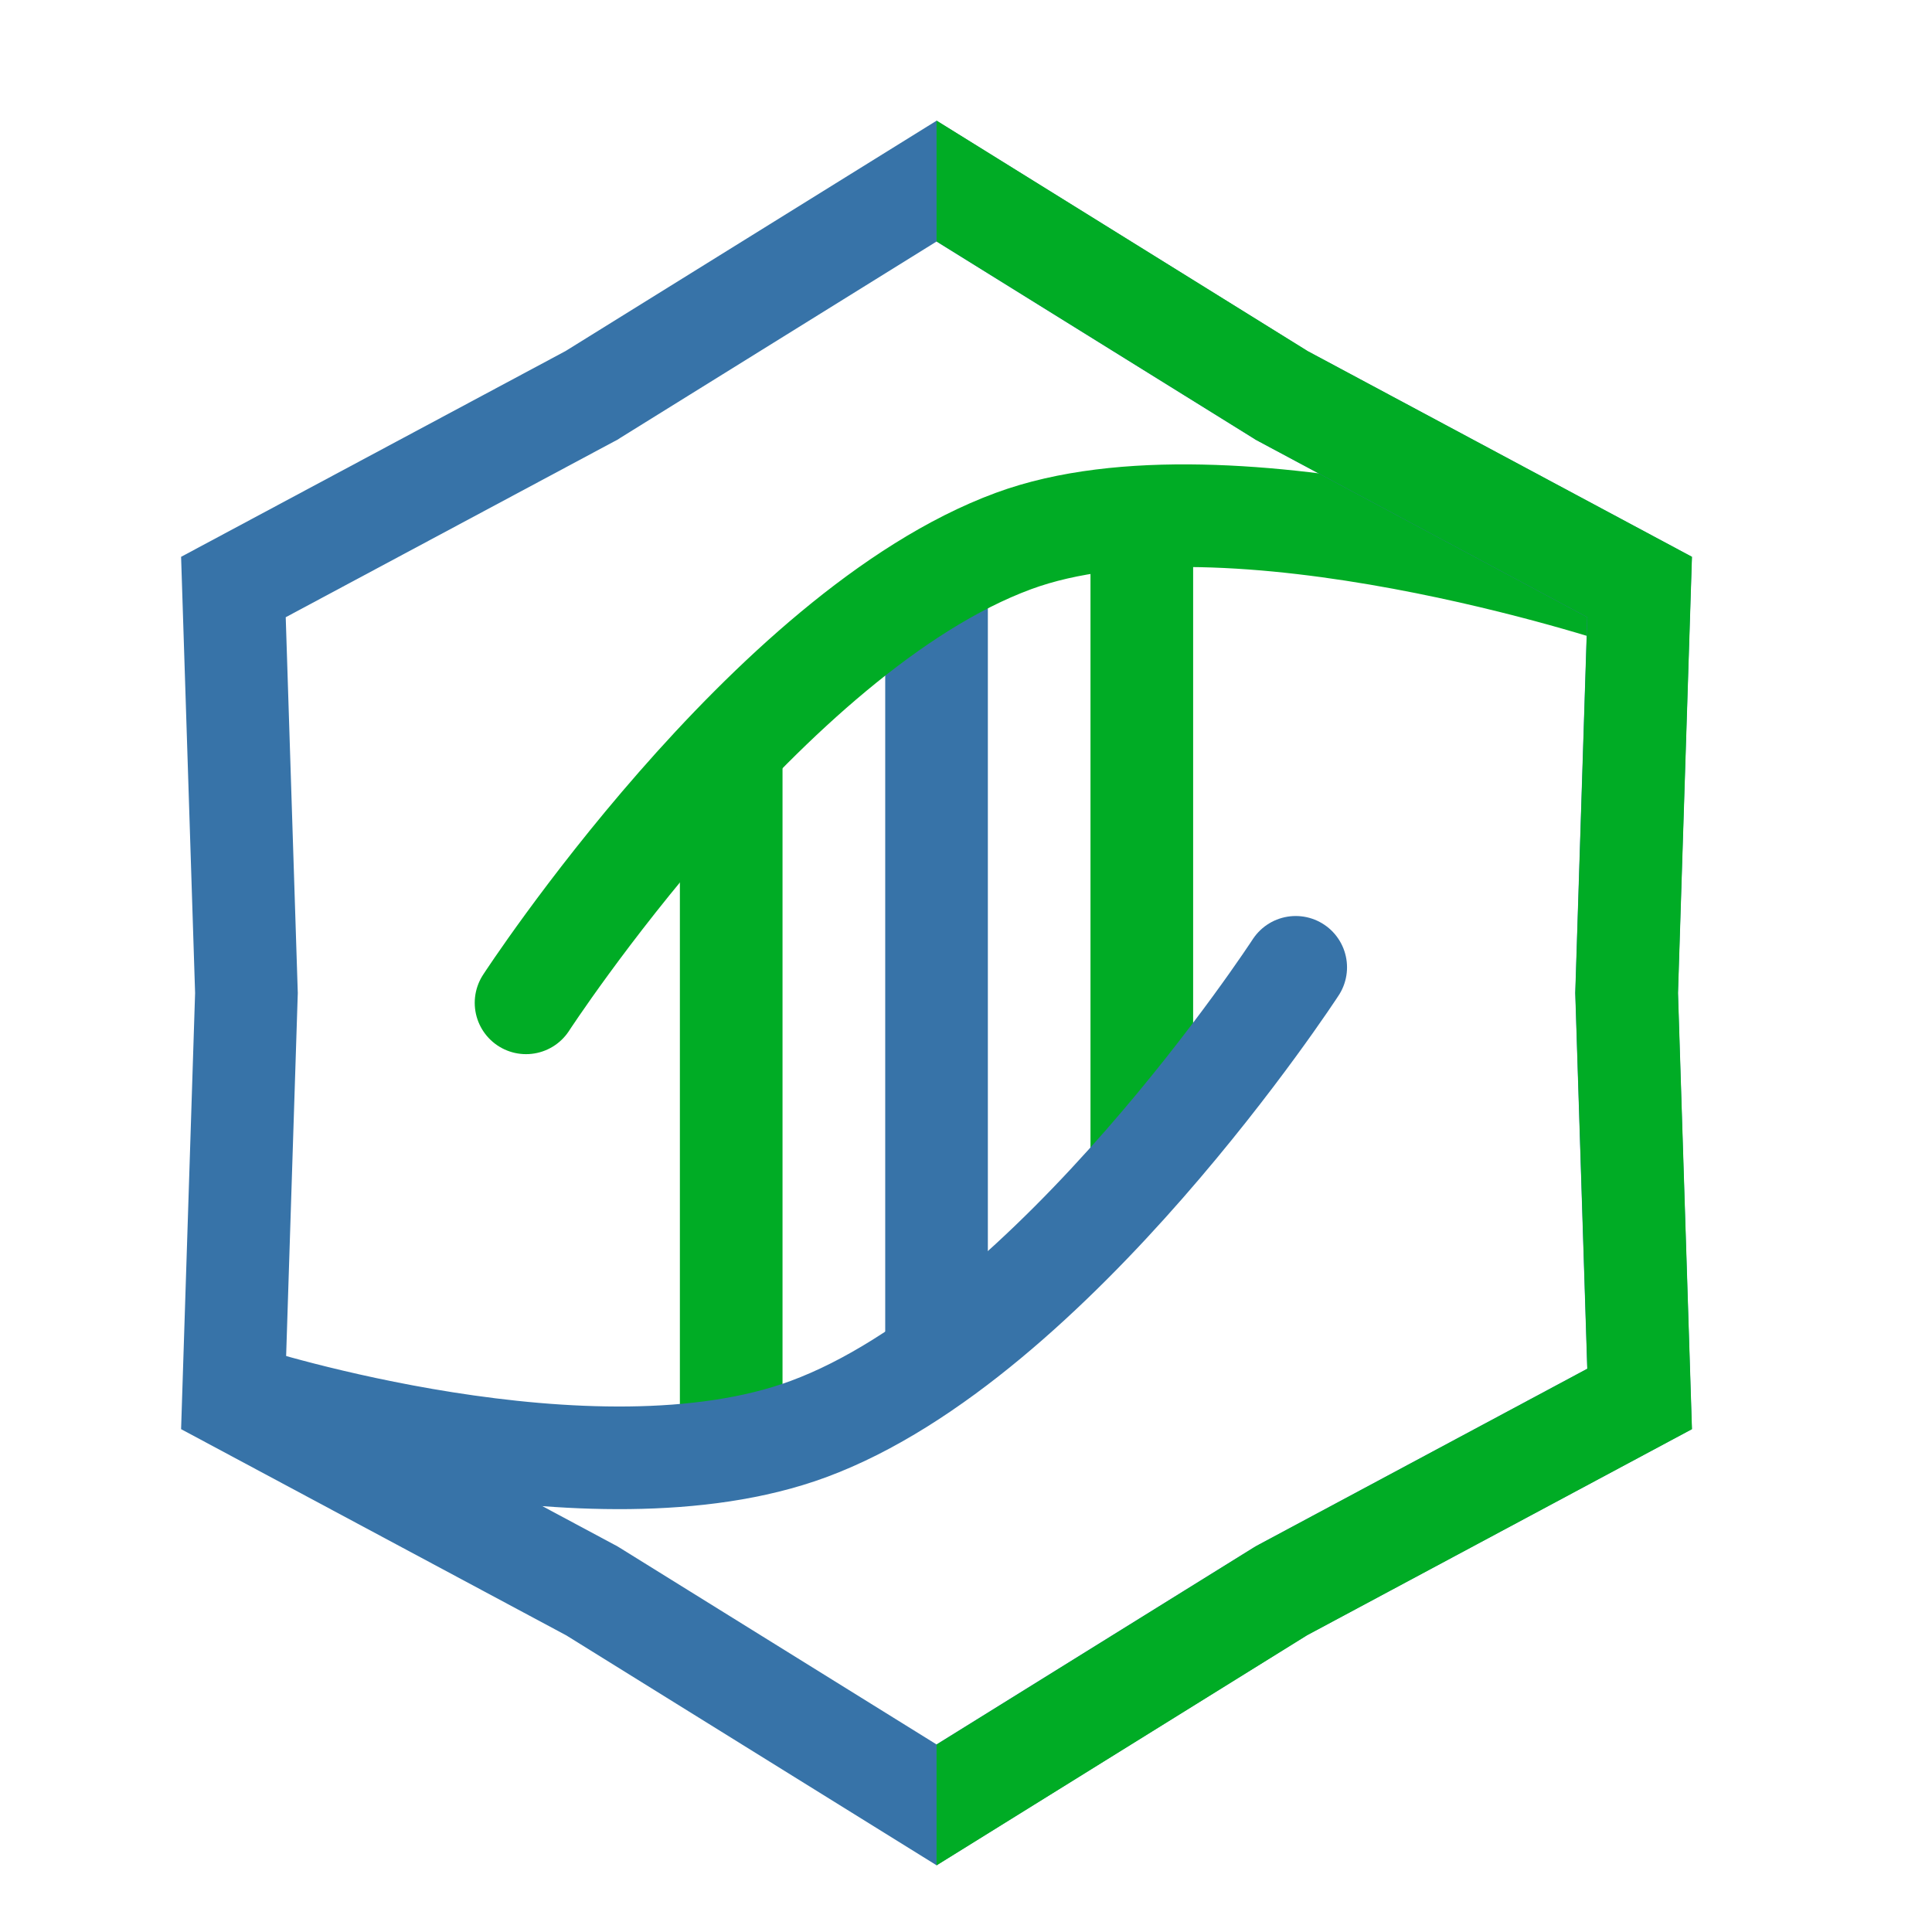 <?xml version="1.0" encoding="UTF-8"?> <svg xmlns="http://www.w3.org/2000/svg" width="32" height="32" viewBox="0 0 32 32" fill="none"><rect width="32" height="32" fill="white"></rect><path d="M12.111 12.623V23.671" stroke="#00AC25" stroke-width="1.7"></path><path d="M15.512 9.649V22.396" stroke="#3773A8" stroke-width="1.7"></path><path d="M18.912 8.799V19.422" stroke="#00AC25" stroke-width="1.7"></path><path d="M26.984 9.861C26.984 9.861 20.367 7.64 16.786 8.961C12.712 10.464 8.713 16.61 8.713 16.61" stroke="#00AC25" stroke-width="1.7" stroke-linecap="round"></path><path d="M4.039 23.14C4.039 23.14 9.807 24.992 13.387 23.671C17.462 22.168 21.461 16.022 21.461 16.022" stroke="#3773A8" stroke-width="1.7" stroke-linecap="round"></path><path d="M21.203 6.534L21.227 6.549L21.251 6.562L27.156 9.723L26.942 16.42L26.941 16.447L26.942 16.475L27.156 23.171L21.251 26.333L21.227 26.346L21.203 26.36L15.512 29.894L9.82 26.36L9.797 26.346L9.772 26.333L3.866 23.171L4.081 16.475L4.082 16.447L4.081 16.42L3.866 9.723L9.772 6.562L9.797 6.549L9.82 6.534L15.512 3L21.203 6.534Z" stroke="#3773A8" stroke-width="1.7"></path><g clip-path="url(#clip0_110_26)"><path d="M21.206 6.534L21.229 6.549L21.253 6.562L27.158 9.723L26.944 16.42L26.943 16.447L26.944 16.475L27.158 23.171L21.253 26.333L21.229 26.346L21.206 26.36L15.514 29.895L9.822 26.36L9.799 26.346L9.774 26.333L3.868 23.171L4.083 16.475L4.084 16.447L4.083 16.42L3.868 9.723L9.774 6.562L9.799 6.549L9.822 6.534L15.514 2.999L21.206 6.534Z" stroke="#00AC25" stroke-width="1.7"></path></g><defs><clipPath id="clip0_110_26"><rect width="14.447" height="28.895" fill="white" transform="translate(15.512 2)"></rect></clipPath></defs></svg> 